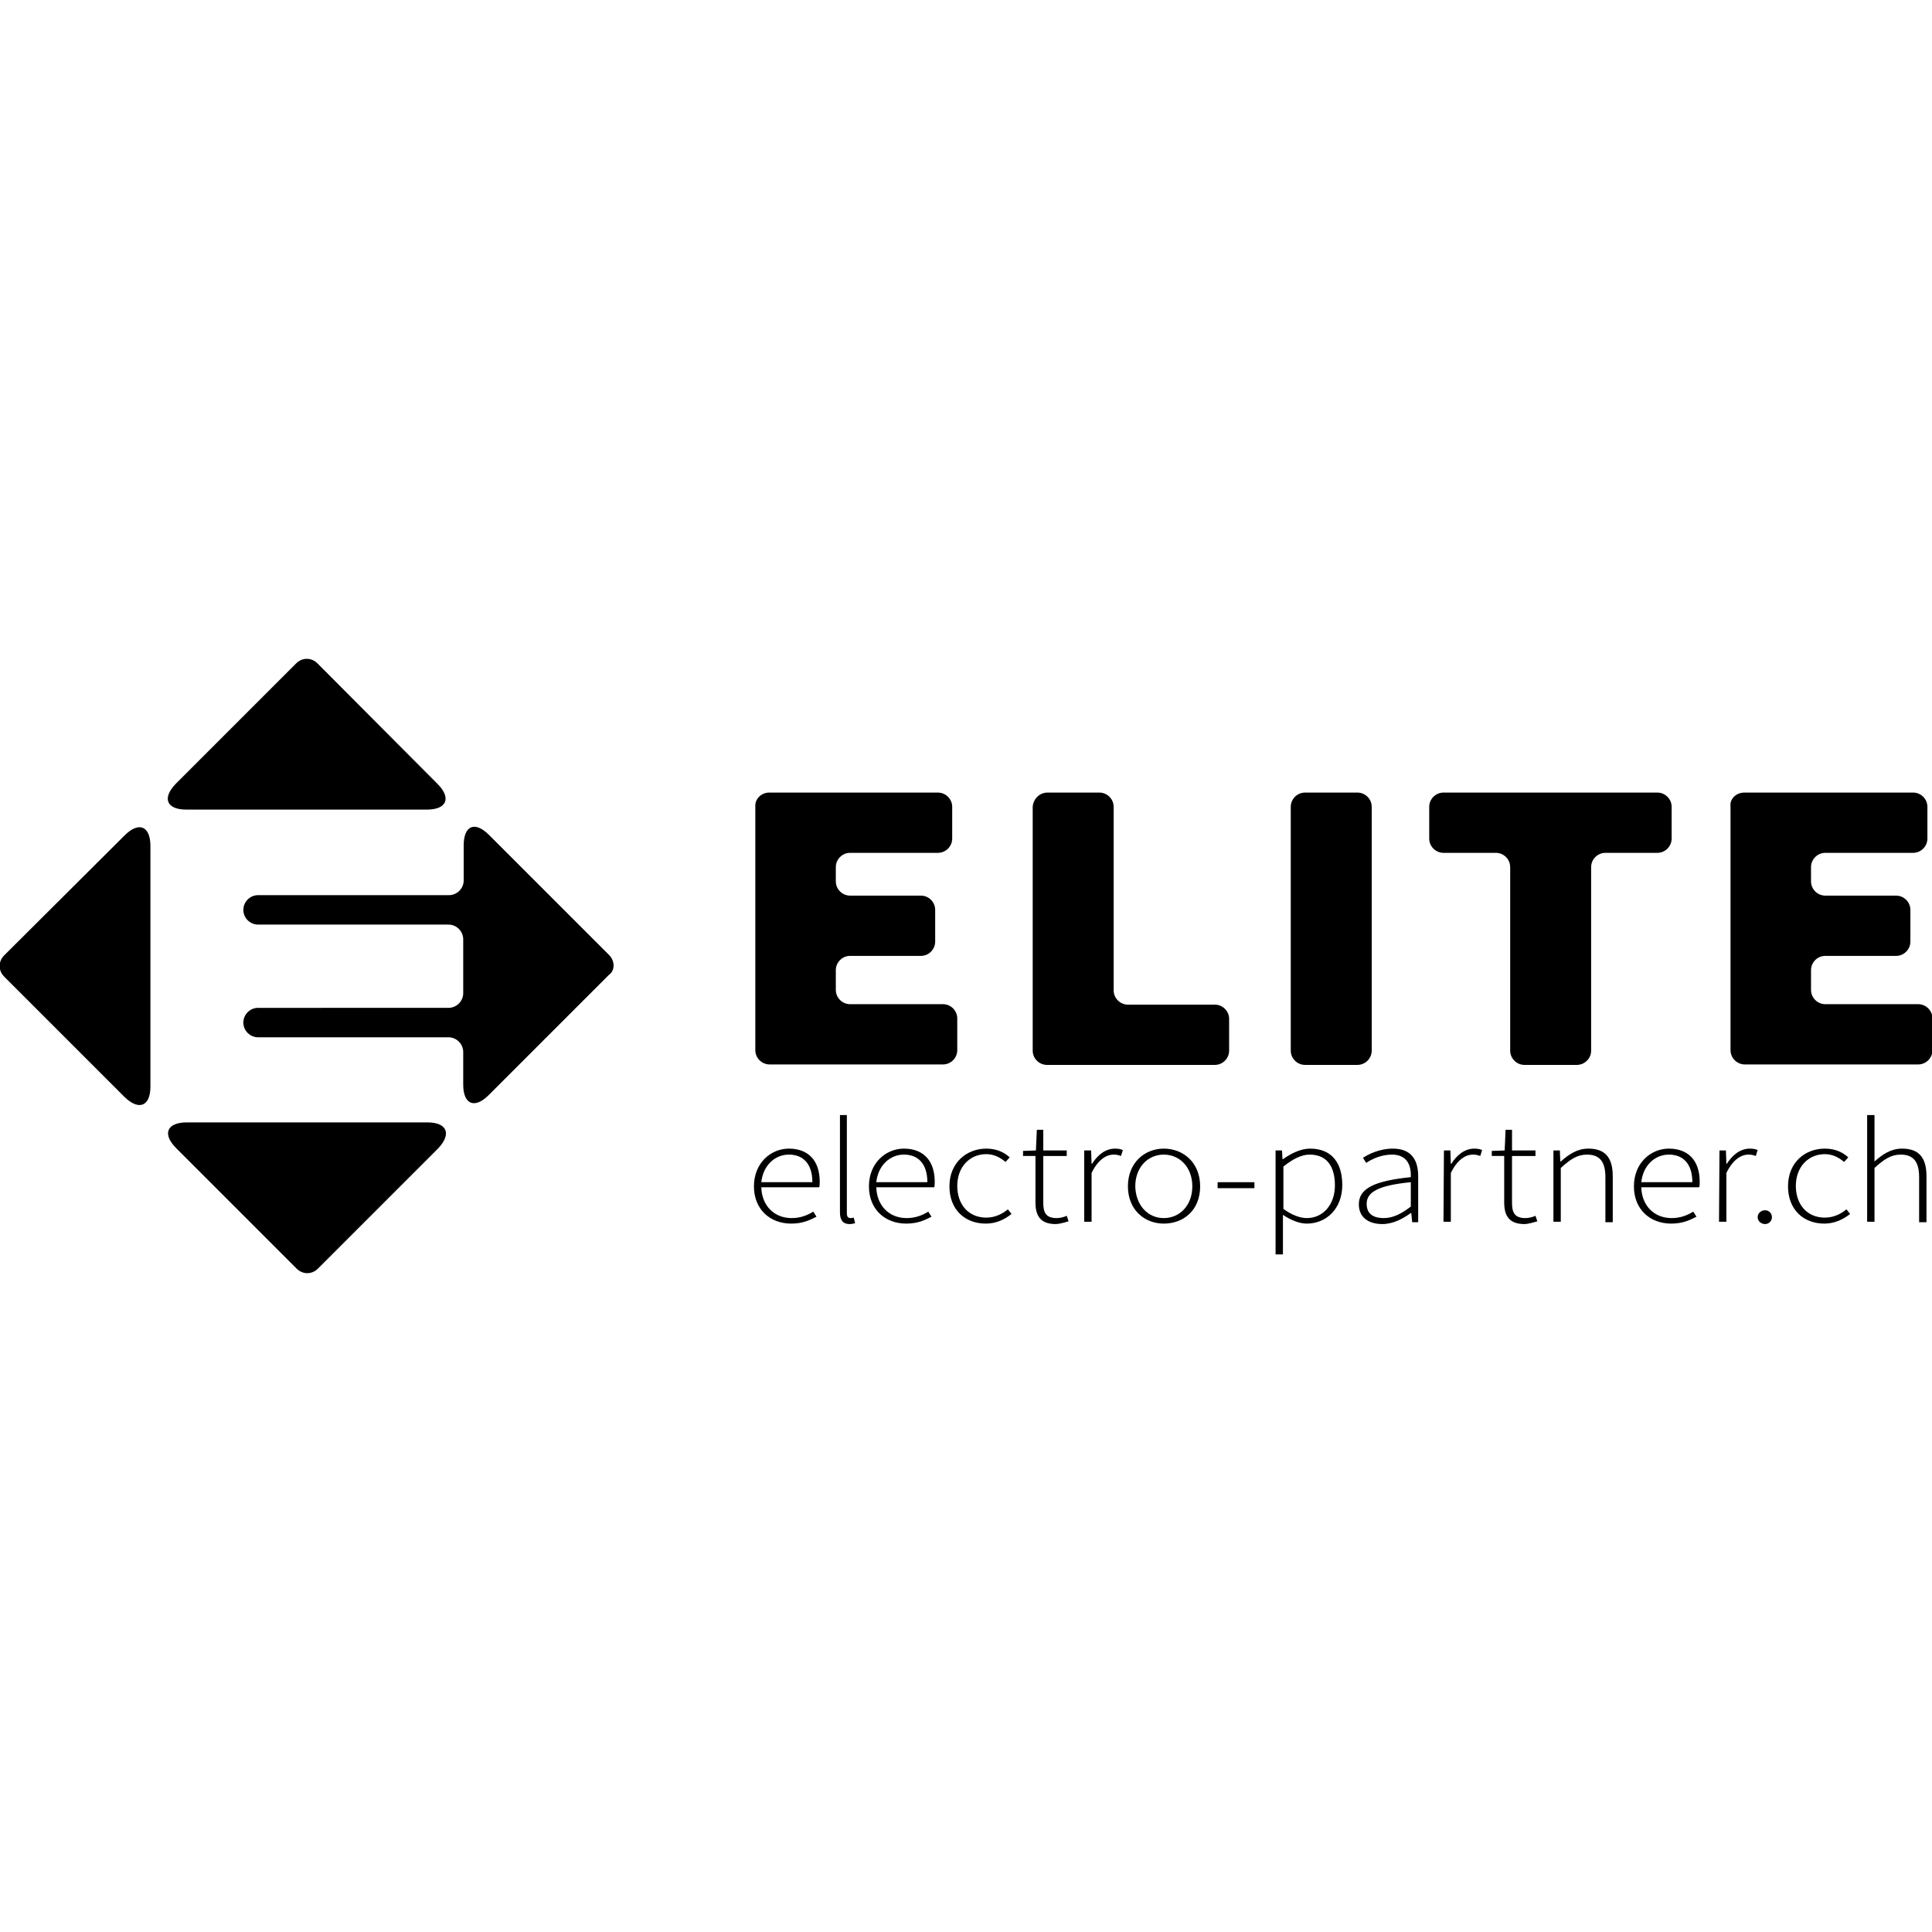 <?xml version="1.0" encoding="utf-8"?>
<!-- Generator: Adobe Illustrator 27.5.0, SVG Export Plug-In . SVG Version: 6.00 Build 0)  -->
<svg version="1.1" id="Ebene_1" xmlns="http://www.w3.org/2000/svg" xmlns:xlink="http://www.w3.org/1999/xlink" x="0px" y="0px"
	 viewBox="0 0 420 420" style="enable-background:new 0 0 420 420;" xml:space="preserve">
<g>
	<g>
		<path d="M40.5,176h52.3c4.3,0,5.4-2.5,2.3-5.6L69,144.2c-1.3-1.3-3.3-1.3-4.6,0l-26.2,26.2C35.2,173.5,36.2,176,40.5,176z"/>
		<path d="M32.7,236.2v-52.3c0-4.3-2.5-5.4-5.6-2.3L0.9,207.7c-1.3,1.3-1.3,3.3,0,4.6l26.2,26.2C30.2,241.5,32.7,240.5,32.7,236.2z"
			/>
		<path d="M92.9,244H40.6c-4.3,0-5.4,2.5-2.3,5.6l26.2,26.2c1.3,1.3,3.3,1.3,4.6,0l26.2-26.2C98.2,246.5,97.2,244,92.9,244z"/>
		<path d="M132.5,207.7l-26.2-26.2c-3.1-3.1-5.5-2-5.5,2.3v7.6c0,1.8-1.5,3.2-3.2,3.2H56.1c-1.8,0-3.2,1.5-3.2,3.2l0,0
			c0,1.8,1.5,3.2,3.2,3.2h41.4c1.8,0,3.2,1.5,3.2,3.2v11.7c0,1.8-1.5,3.2-3.2,3.2H56.1c-1.8,0-3.2,1.5-3.2,3.2l0,0
			c0,1.8,1.5,3.2,3.2,3.2h41.4c1.8,0,3.2,1.5,3.2,3.2v7.1c0,4.3,2.5,5.3,5.5,2.3l26.2-26.2C133.7,211,133.7,209,132.5,207.7z"/>
	</g>
	<g>
		<path d="M167.2,172.3h36.7c1.7,0,3.1,1.4,3.1,3.1v6.9c0,1.7-1.4,3.1-3.1,3.1h-19.1c-1.7,0-3.1,1.4-3.1,3.1v3.1
			c0,1.7,1.4,3.1,3.1,3.1h15.4c1.7,0,3.1,1.4,3.1,3.1v6.9c0,1.7-1.4,3.1-3.1,3.1h-15.4c-1.7,0-3.1,1.4-3.1,3.1v4.3
			c0,1.7,1.4,3.1,3.1,3.1H205c1.7,0,3.1,1.4,3.1,3.1v6.9c0,1.7-1.4,3.1-3.1,3.1h-37.7c-1.7,0-3.1-1.4-3.1-3.1v-53
			C164.1,173.7,165.5,172.3,167.2,172.3z"/>
		<path d="M227.7,172.3H239c1.7,0,3.1,1.4,3.1,3.1v39.9c0,1.7,1.4,3.1,3.1,3.1h18.9c1.7,0,3.1,1.4,3.1,3.1v6.9
			c0,1.7-1.4,3.1-3.1,3.1h-36.5c-1.7,0-3.1-1.4-3.1-3.1v-53C224.6,173.7,226,172.3,227.7,172.3z"/>
		<path d="M283.7,172.3h11.4c1.7,0,3.1,1.4,3.1,3.1v53c0,1.7-1.4,3.1-3.1,3.1h-11.4c-1.7,0-3.1-1.4-3.1-3.1v-53
			C280.6,173.7,282,172.3,283.7,172.3z"/>
		<path d="M325.2,185.4h-11.4c-1.7,0-3.1-1.4-3.1-3.1v-6.9c0-1.7,1.4-3.1,3.1-3.1h46.5c1.7,0,3.1,1.4,3.1,3.1v6.9
			c0,1.7-1.4,3.1-3.1,3.1H349c-1.7,0-3.1,1.4-3.1,3.1v39.9c0,1.7-1.4,3.1-3.1,3.1h-11.4c-1.7,0-3.1-1.4-3.1-3.1v-39.9
			C328.3,186.8,326.9,185.4,325.2,185.4z"/>
		<path d="M379.2,172.3h36.7c1.7,0,3.1,1.4,3.1,3.1v6.9c0,1.7-1.4,3.1-3.1,3.1h-19.1c-1.7,0-3.1,1.4-3.1,3.1v3.1
			c0,1.7,1.4,3.1,3.1,3.1h15.4c1.7,0,3.1,1.4,3.1,3.1v6.9c0,1.7-1.4,3.1-3.1,3.1h-15.4c-1.7,0-3.1,1.4-3.1,3.1v4.3
			c0,1.7,1.4,3.1,3.1,3.1H417c1.7,0,3.1,1.4,3.1,3.1v6.9c0,1.7-1.4,3.1-3.1,3.1h-37.7c-1.7,0-3.1-1.4-3.1-3.1v-53
			C376,173.7,377.4,172.3,379.2,172.3z"/>
	</g>
	<g>
		<path d="M171.5,249.7c4.2,0,6.7,2.6,6.7,7.2c0,0.4,0,0.8-0.1,1.2h-12.6c0.1,3.9,2.7,6.7,6.6,6.7c1.9,0,3.4-0.6,4.7-1.4l0.7,1.1
			c-1.4,0.7-2.9,1.5-5.5,1.5c-4.5,0-8.1-3-8.1-8.1S167.6,249.7,171.5,249.7z M176.6,257c0-4-2-6-5.1-6c-3,0-5.6,2.3-6,6H176.6z"/>
		<path d="M182.5,242.4h1.6v21.4c0,0.7,0.3,1,0.8,1c0.1,0,0.3,0,0.7-0.1l0.3,1.2c-0.3,0.1-0.7,0.2-1.2,0.2c-1.4,0-2.1-0.8-2.1-2.5
			v-21.2H182.5z"/>
		<path d="M196.5,249.7c4.2,0,6.7,2.6,6.7,7.2c0,0.4,0,0.8-0.1,1.2h-12.6c0.1,3.9,2.7,6.7,6.6,6.7c1.9,0,3.4-0.6,4.7-1.4l0.7,1.1
			c-1.4,0.7-2.9,1.5-5.5,1.5c-4.5,0-8.1-3-8.1-8.1S192.6,249.7,196.5,249.7z M201.6,257c0-4-2-6-5.1-6c-3,0-5.6,2.3-6,6H201.6z"/>
		<path d="M214.4,249.7c2.4,0,4,0.9,5.1,1.9l-0.9,1c-1.1-0.9-2.4-1.7-4.2-1.7c-3.6,0-6.3,2.8-6.3,6.9c0,4.1,2.5,6.9,6.3,6.9
			c1.9,0,3.5-0.8,4.7-1.8l0.8,1c-1.5,1.2-3.3,2.1-5.6,2.1c-4.5,0-7.9-3-7.9-8.1C206.4,252.7,210.2,249.7,214.4,249.7z"/>
		<path d="M225.1,251.3h-2.7v-1.1l2.8-0.1l0.2-4.5h1.4v4.5h5.1v1.2h-5.1v10.2c0,2,0.5,3.3,2.9,3.3c0.7,0,1.6-0.2,2.2-0.5l0.4,1.2
			c-1,0.3-2.1,0.6-2.8,0.6c-3.4,0-4.4-1.9-4.4-4.7L225.1,251.3L225.1,251.3z"/>
		<path d="M235.8,250.1h1.4l0.1,2.9h0.1c1.2-1.9,2.9-3.3,5-3.3c0.7,0,1.2,0.1,1.7,0.3l-0.4,1.3c-0.6-0.2-0.9-0.3-1.6-0.3
			c-1.6,0-3.4,1.1-4.8,4v10.6h-1.6v-15.5H235.8z"/>
		<path d="M253,249.7c4.2,0,7.9,3,7.9,8.2c0,5.2-3.6,8.1-7.9,8.1c-4.2,0-7.8-3-7.8-8.1C245.2,252.7,248.9,249.7,253,249.7z
			 M253,264.8c3.5,0,6.2-2.8,6.2-6.9s-2.7-6.9-6.2-6.9c-3.5,0-6.2,2.8-6.2,6.9C246.9,262,249.5,264.8,253,264.8z"/>
		<path d="M264.7,257h8v1.3h-8V257z"/>
		<path d="M278.9,267v5.7h-1.6v-22.6h1.4l0.1,1.9h0.1c1.7-1.2,3.8-2.3,5.9-2.3c4.7,0,7,3.1,7,7.9c0,5.3-3.6,8.4-7.7,8.4
			c-1.6,0-3.4-0.7-5.2-1.9L278.9,267L278.9,267z M284.1,264.8c3.5,0,6.1-2.9,6.1-7.1c0-3.8-1.5-6.7-5.5-6.7c-1.7,0-3.6,0.9-5.7,2.6
			v9.2C280.9,264.2,282.7,264.8,284.1,264.8z"/>
		<path d="M306.7,255.9c0.1-2.4-0.7-4.9-4.1-4.9c-2.4,0-4.4,1-5.6,1.8l-0.7-1.1c1.2-0.8,3.6-2,6.5-2c4.2,0,5.5,2.7,5.5,6v10H307
			l-0.2-2h-0.1c-1.8,1.3-3.9,2.4-6.2,2.4c-2.8,0-5.1-1.3-5.1-4.3C295.4,258.3,298.9,256.7,306.7,255.9z M300.8,264.8
			c2,0,3.8-0.9,5.9-2.5V257c-7.2,0.7-9.6,2.2-9.6,4.7C297.1,264,298.7,264.8,300.8,264.8z"/>
		<path d="M313.9,250.1h1.4l0.1,2.9h0.1c1.2-1.9,2.9-3.3,5-3.3c0.7,0,1.2,0.1,1.7,0.3l-0.4,1.3c-0.6-0.2-0.9-0.3-1.6-0.3
			c-1.6,0-3.4,1.1-4.8,4v10.6h-1.6L313.9,250.1L313.9,250.1z"/>
		<path d="M327,251.3h-2.7v-1.1l2.8-0.1l0.2-4.5h1.4v4.5h5.1v1.2h-5.1v10.2c0,2,0.5,3.3,2.9,3.3c0.7,0,1.6-0.2,2.2-0.5l0.4,1.2
			c-1,0.3-2.1,0.6-2.8,0.6c-3.4,0-4.4-1.9-4.4-4.7V251.3z"/>
		<path d="M337.7,250.1h1.4l0.1,2.4h0.1c1.8-1.6,3.6-2.8,6-2.8c3.6,0,5.3,1.9,5.3,6v10H349v-9.8c0-3.3-1.2-4.9-4-4.9
			c-2.1,0-3.6,1-5.7,2.9v11.7h-1.6L337.7,250.1L337.7,250.1z"/>
		<path d="M362.8,249.7c4.2,0,6.7,2.6,6.7,7.2c0,0.4,0,0.8-0.1,1.2h-12.6c0.1,3.9,2.7,6.7,6.6,6.7c1.9,0,3.4-0.6,4.7-1.4l0.7,1.1
			c-1.4,0.7-2.9,1.5-5.5,1.5c-4.5,0-8.1-3-8.1-8.1S358.9,249.7,362.8,249.7z M367.9,257c0-4-2-6-5.1-6c-3,0-5.6,2.3-6,6H367.9z"/>
		<path d="M373.8,250.1h1.4l0.1,2.9h0.1c1.2-1.9,2.9-3.3,5-3.3c0.7,0,1.2,0.1,1.7,0.3l-0.4,1.3c-0.6-0.2-0.9-0.3-1.6-0.3
			c-1.6,0-3.4,1.1-4.8,4v10.6h-1.6L373.8,250.1L373.8,250.1z"/>
		<path d="M383.7,263.1c0.8,0,1.5,0.6,1.5,1.5s-0.7,1.5-1.5,1.5s-1.6-0.6-1.6-1.5S382.9,263.1,383.7,263.1z"/>
		<path d="M396.7,249.7c2.4,0,4,0.9,5.1,1.9l-0.9,1c-1.1-0.9-2.4-1.7-4.2-1.7c-3.6,0-6.3,2.8-6.3,6.9c0,4.1,2.5,6.9,6.3,6.9
			c1.9,0,3.5-0.8,4.7-1.8l0.8,1c-1.5,1.2-3.4,2.1-5.6,2.1c-4.5,0-7.9-3-7.9-8.1C388.7,252.7,392.4,249.7,396.7,249.7z"/>
		<path d="M405.9,242.4h1.6v6.7v3.4c1.8-1.6,3.6-2.8,6-2.8c3.6,0,5.3,1.9,5.3,6v10h-1.6v-9.8c0-3.3-1.2-4.9-4-4.9
			c-2.1,0-3.6,1-5.7,2.9v11.7h-1.6L405.9,242.4L405.9,242.4z"/>
	</g>
</g>
</svg>
